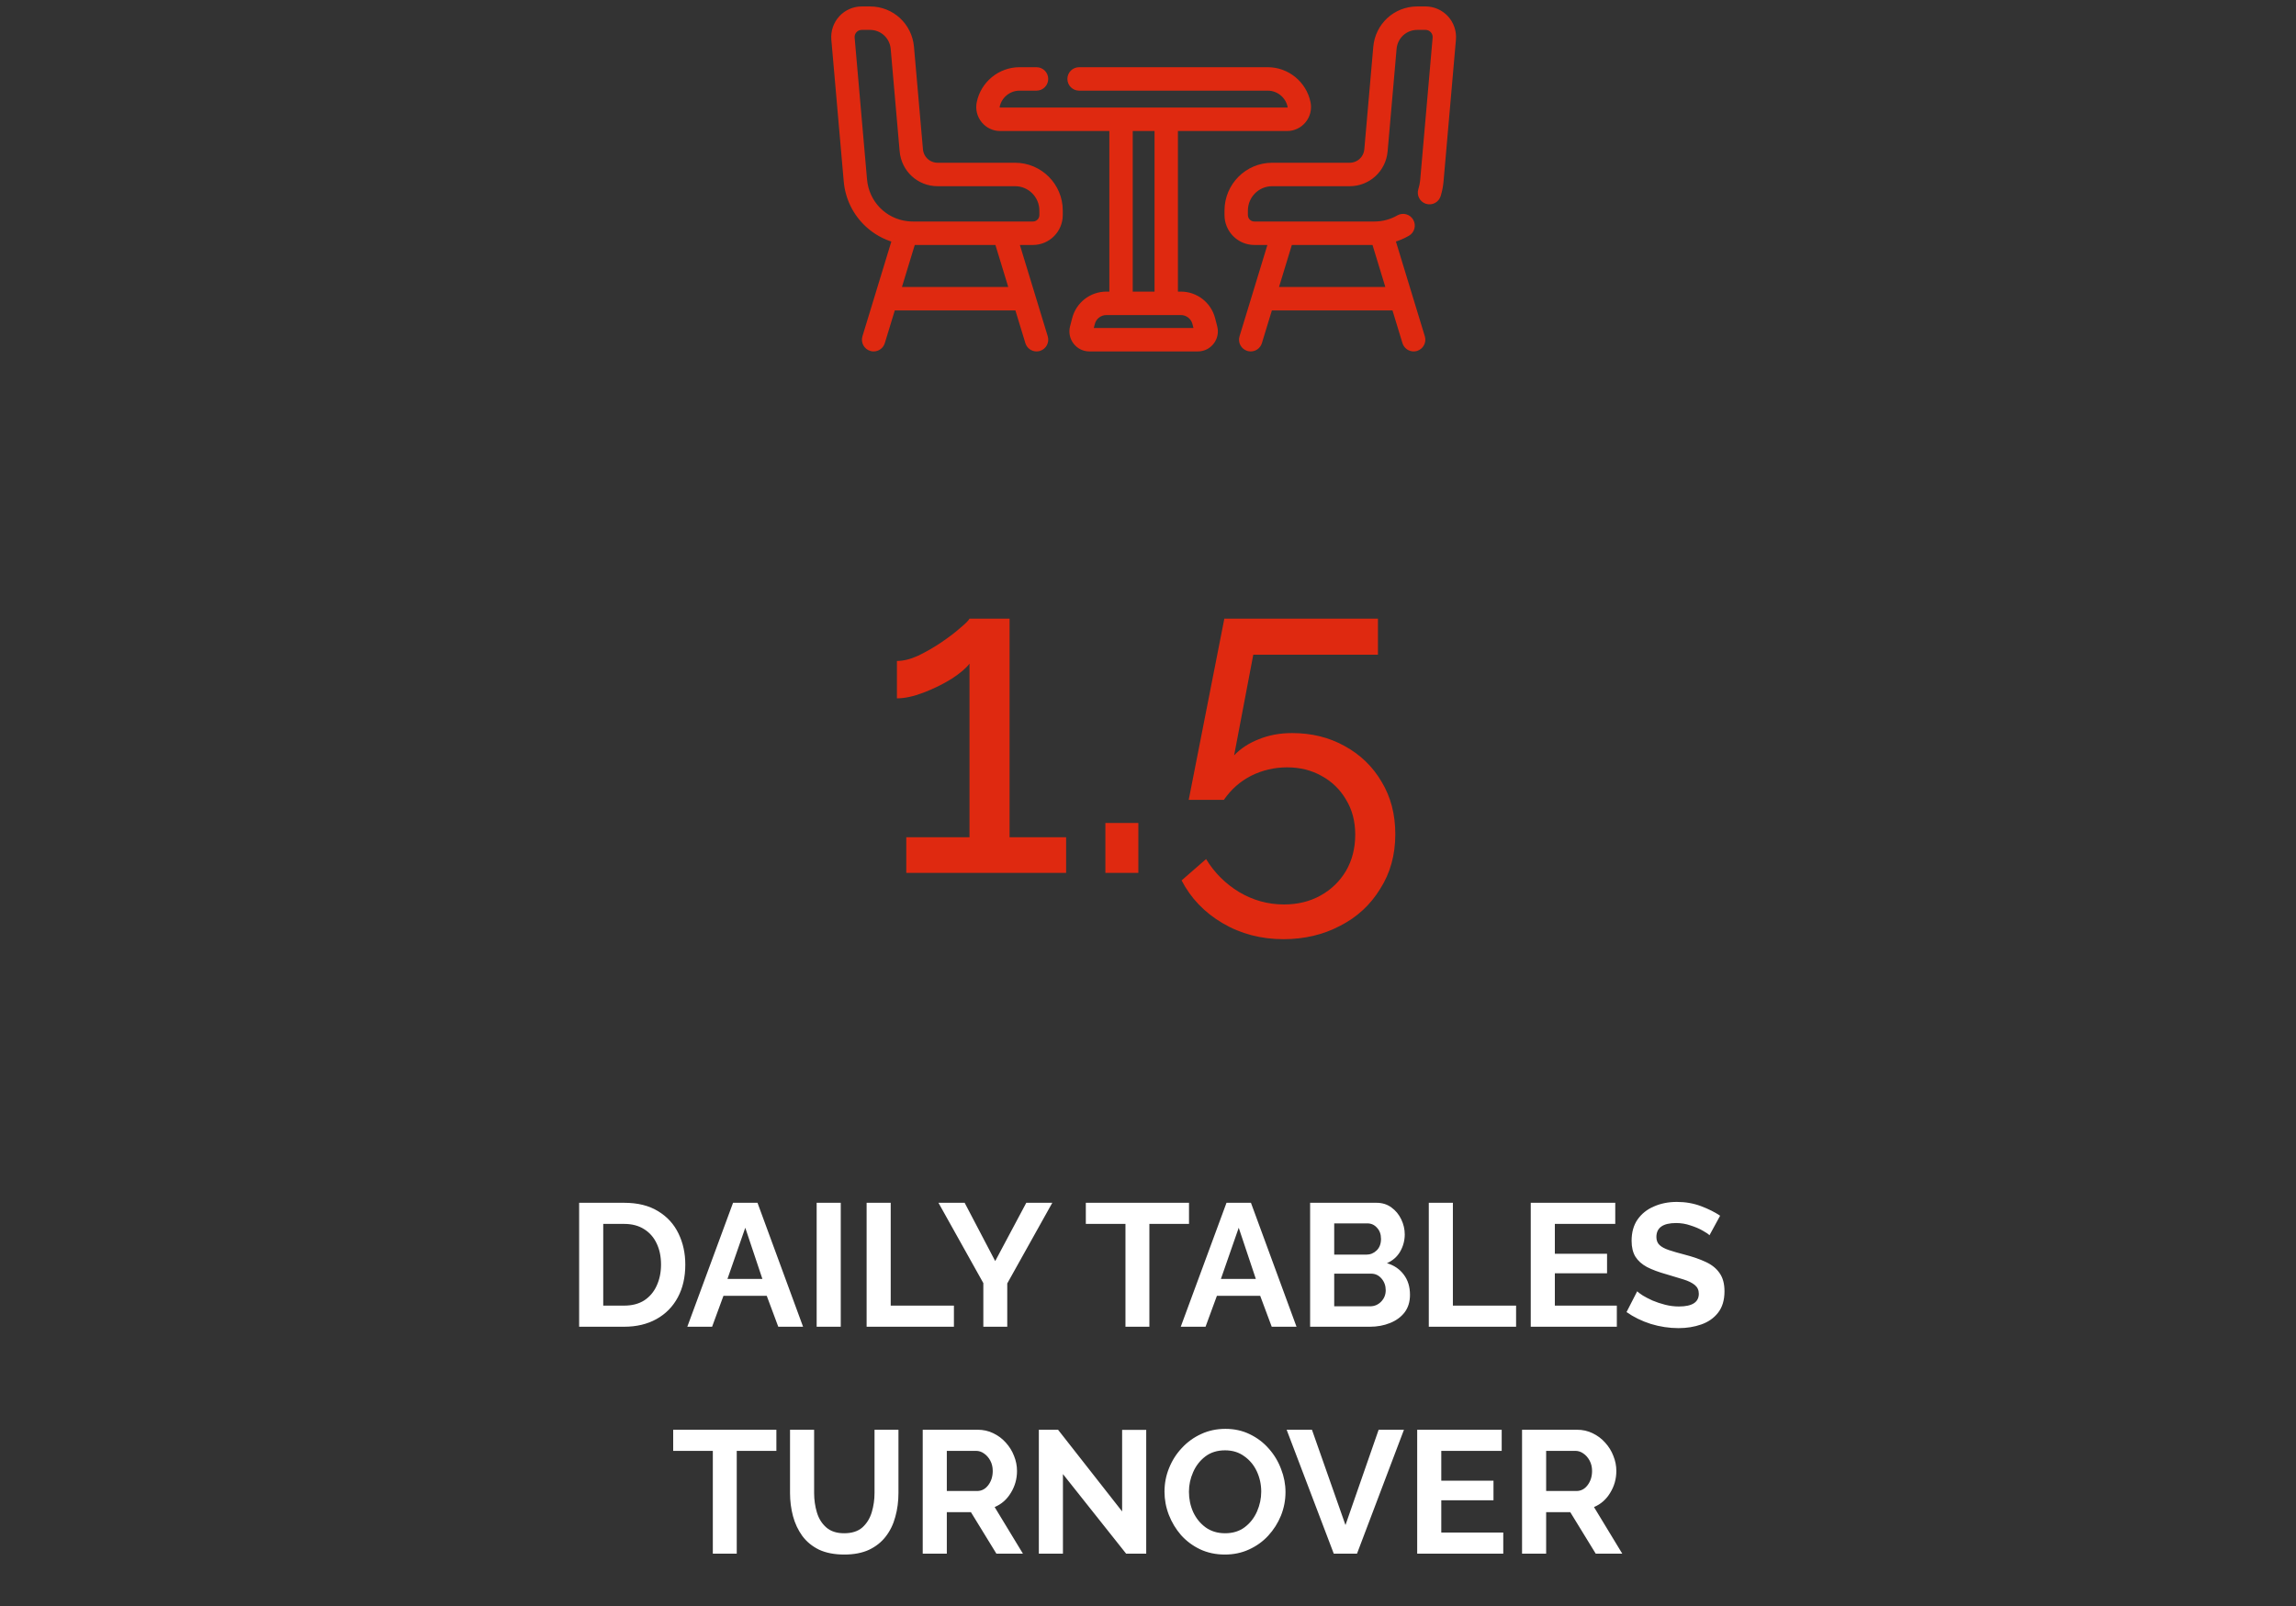 <?xml version="1.0" encoding="UTF-8"?> <svg xmlns="http://www.w3.org/2000/svg" width="263" height="184" viewBox="0 0 263 184" fill="none"><rect x="0" y="0" width="263" height="184" fill="#333333" stroke="none"/> <path d="M122.121 95.92V100H103.812V95.92H111.054V76.03C110.68 76.54 110 77.118 109.014 77.764C108.028 78.376 106.957 78.903 105.801 79.345C104.645 79.787 103.625 80.008 102.741 80.008V75.724C103.489 75.724 104.305 75.52 105.189 75.112C106.107 74.67 106.991 74.16 107.841 73.582C108.691 73.004 109.405 72.46 109.983 71.95C110.595 71.44 110.952 71.083 111.054 70.879H115.644V95.92H122.121ZM126.619 100V94.288H130.393V100H126.619ZM147.027 107.599C144.443 107.599 142.114 106.987 140.04 105.763C137.966 104.539 136.402 102.907 135.348 100.867L138.153 98.419C139.105 99.983 140.363 101.241 141.927 102.193C143.525 103.145 145.242 103.621 147.078 103.621C148.642 103.621 150.036 103.281 151.26 102.601C152.484 101.921 153.453 100.986 154.167 99.796C154.881 98.572 155.238 97.178 155.238 95.614C155.238 94.084 154.881 92.741 154.167 91.585C153.487 90.429 152.552 89.528 151.362 88.882C150.206 88.236 148.897 87.913 147.435 87.913C145.973 87.913 144.596 88.236 143.304 88.882C142.046 89.528 141.009 90.446 140.193 91.636H136.164L140.244 70.879H157.839V75.01H143.559L141.366 86.536C142.114 85.754 143.049 85.142 144.171 84.7C145.327 84.224 146.602 83.986 147.996 83.986C150.24 83.986 152.246 84.479 154.014 85.465C155.816 86.451 157.227 87.811 158.247 89.545C159.301 91.279 159.828 93.285 159.828 95.563C159.828 97.943 159.25 100.034 158.094 101.836C156.972 103.672 155.442 105.083 153.504 106.069C151.566 107.089 149.407 107.599 147.027 107.599Z" fill="#DF2910"></path> <path d="M66.339 152V137.8H71.499C73.046 137.8 74.339 138.12 75.379 138.76C76.419 139.387 77.199 140.24 77.719 141.32C78.239 142.387 78.499 143.573 78.499 144.88C78.499 146.32 78.213 147.573 77.639 148.64C77.066 149.707 76.253 150.533 75.199 151.12C74.146 151.707 72.913 152 71.499 152H66.339ZM75.719 144.88C75.719 143.96 75.553 143.153 75.219 142.46C74.886 141.753 74.406 141.207 73.779 140.82C73.153 140.42 72.393 140.22 71.499 140.22H69.099V149.58H71.499C72.406 149.58 73.173 149.38 73.799 148.98C74.426 148.567 74.899 148.007 75.219 147.3C75.553 146.58 75.719 145.773 75.719 144.88ZM83.969 137.8H86.769L91.989 152H89.149L87.829 148.46H82.869L81.569 152H78.729L83.969 137.8ZM87.329 146.52L85.369 140.66L83.329 146.52H87.329ZM93.546 152V137.8H96.306V152H93.546ZM99.269 152V137.8H102.029V149.58H109.269V152H99.269ZM110.498 137.8L113.998 144.48L117.558 137.8H120.538L115.378 147.04V152H112.638V147L107.498 137.8H110.498ZM136.198 140.22H131.658V152H128.918V140.22H124.378V137.8H136.198V140.22ZM140.492 137.8H143.292L148.512 152H145.672L144.352 148.46H139.392L138.092 152H135.252L140.492 137.8ZM143.852 146.52L141.892 140.66L139.852 146.52H143.852ZM161.51 148.34C161.51 149.14 161.303 149.813 160.89 150.36C160.477 150.893 159.917 151.3 159.21 151.58C158.517 151.86 157.757 152 156.93 152H150.07V137.8H157.67C158.337 137.8 158.91 137.98 159.39 138.34C159.87 138.687 160.243 139.14 160.51 139.7C160.777 140.26 160.91 140.833 160.91 141.42C160.91 142.113 160.737 142.767 160.39 143.38C160.043 143.98 159.537 144.427 158.87 144.72C159.683 144.96 160.323 145.393 160.79 146.02C161.27 146.647 161.51 147.42 161.51 148.34ZM152.83 140.16V143.74H156.51C156.963 143.74 157.357 143.58 157.69 143.26C158.023 142.94 158.19 142.5 158.19 141.94C158.19 141.407 158.037 140.98 157.73 140.66C157.437 140.327 157.07 140.16 156.63 140.16H152.83ZM158.73 147.82C158.73 147.3 158.57 146.853 158.25 146.48C157.93 146.107 157.537 145.92 157.07 145.92H152.83V149.66H156.93C157.437 149.66 157.863 149.48 158.21 149.12C158.557 148.76 158.73 148.327 158.73 147.82ZM163.664 152V137.8H166.424V149.58H173.664V152H163.664ZM185.203 149.58V152H175.343V137.8H185.023V140.22H178.103V143.64H184.083V145.88H178.103V149.58H185.203ZM195.815 141.52C195.695 141.387 195.442 141.213 195.055 141C194.668 140.773 194.202 140.573 193.655 140.4C193.122 140.213 192.568 140.12 191.995 140.12C190.488 140.12 189.735 140.653 189.735 141.72C189.735 142.107 189.855 142.413 190.095 142.64C190.335 142.867 190.695 143.06 191.175 143.22C191.655 143.38 192.255 143.553 192.975 143.74C193.908 143.98 194.715 144.26 195.395 144.58C196.088 144.9 196.615 145.327 196.975 145.86C197.348 146.38 197.535 147.073 197.535 147.94C197.535 148.953 197.288 149.773 196.795 150.4C196.315 151.013 195.675 151.46 194.875 151.74C194.075 152.02 193.208 152.16 192.275 152.16C191.208 152.16 190.148 152 189.095 151.68C188.055 151.347 187.128 150.893 186.315 150.32L187.535 147.94C187.655 148.06 187.868 148.22 188.175 148.42C188.482 148.607 188.855 148.8 189.295 149C189.735 149.187 190.215 149.347 190.735 149.48C191.255 149.613 191.782 149.68 192.315 149.68C193.835 149.68 194.595 149.193 194.595 148.22C194.595 147.807 194.442 147.473 194.135 147.22C193.828 146.967 193.395 146.753 192.835 146.58C192.288 146.407 191.648 146.213 190.915 146C190.008 145.747 189.255 145.467 188.655 145.16C188.068 144.84 187.628 144.447 187.335 143.98C187.042 143.5 186.895 142.893 186.895 142.16C186.895 141.187 187.122 140.373 187.575 139.72C188.042 139.053 188.668 138.553 189.455 138.22C190.242 137.873 191.115 137.7 192.075 137.7C193.062 137.7 193.982 137.86 194.835 138.18C195.688 138.5 196.422 138.867 197.035 139.28L195.815 141.52ZM88.932 166.22H84.392V178H81.652V166.22H77.112V163.8H88.932V166.22ZM96.715 178.1C95.582 178.1 94.615 177.913 93.815 177.54C93.028 177.153 92.388 176.627 91.895 175.96C91.415 175.293 91.061 174.54 90.835 173.7C90.608 172.847 90.495 171.96 90.495 171.04V163.8H93.255V171.04C93.255 171.827 93.362 172.573 93.575 173.28C93.788 173.987 94.148 174.56 94.655 175C95.162 175.44 95.841 175.66 96.695 175.66C97.575 175.66 98.268 175.44 98.775 175C99.281 174.547 99.641 173.967 99.855 173.26C100.068 172.553 100.175 171.813 100.175 171.04V163.8H102.915V171.04C102.915 172.013 102.795 172.927 102.555 173.78C102.328 174.633 101.962 175.387 101.455 176.04C100.962 176.68 100.322 177.187 99.535 177.56C98.748 177.92 97.808 178.1 96.715 178.1ZM105.695 178V163.8H111.975C112.628 163.8 113.228 163.933 113.775 164.2C114.335 164.467 114.815 164.827 115.215 165.28C115.628 165.733 115.942 166.24 116.155 166.8C116.382 167.36 116.495 167.933 116.495 168.52C116.495 169.427 116.262 170.26 115.795 171.02C115.342 171.78 114.722 172.327 113.935 172.66L117.175 178H114.135L111.215 173.24H108.455V178H105.695ZM108.455 170.82H111.915C112.435 170.82 112.862 170.6 113.195 170.16C113.542 169.707 113.715 169.16 113.715 168.52C113.715 168.08 113.622 167.687 113.435 167.34C113.248 166.993 113.008 166.72 112.715 166.52C112.435 166.32 112.128 166.22 111.795 166.22H108.455V170.82ZM121.756 168.88V178H118.996V163.8H121.196L128.536 173.16V163.82H131.296V178H128.996L121.756 168.88ZM140.31 178.1C139.27 178.1 138.323 177.9 137.47 177.5C136.63 177.1 135.903 176.56 135.29 175.88C134.69 175.187 134.223 174.413 133.89 173.56C133.556 172.693 133.39 171.807 133.39 170.9C133.39 169.953 133.563 169.053 133.91 168.2C134.256 167.333 134.743 166.567 135.37 165.9C135.996 165.22 136.73 164.687 137.57 164.3C138.423 163.9 139.356 163.7 140.37 163.7C141.396 163.7 142.33 163.907 143.17 164.32C144.023 164.733 144.75 165.287 145.35 165.98C145.963 166.673 146.43 167.453 146.75 168.32C147.083 169.173 147.25 170.047 147.25 170.94C147.25 171.873 147.076 172.773 146.73 173.64C146.383 174.493 145.896 175.26 145.27 175.94C144.656 176.607 143.923 177.133 143.07 177.52C142.23 177.907 141.31 178.1 140.31 178.1ZM136.19 170.9C136.19 171.727 136.35 172.5 136.67 173.22C137.003 173.94 137.476 174.527 138.09 174.98C138.716 175.433 139.463 175.66 140.33 175.66C141.223 175.66 141.976 175.427 142.59 174.96C143.203 174.493 143.67 173.893 143.99 173.16C144.31 172.427 144.47 171.673 144.47 170.9C144.47 170.073 144.303 169.3 143.97 168.58C143.636 167.86 143.156 167.28 142.53 166.84C141.916 166.387 141.183 166.16 140.33 166.16C139.436 166.16 138.683 166.393 138.07 166.86C137.456 167.327 136.99 167.927 136.67 168.66C136.35 169.38 136.19 170.127 136.19 170.9ZM150.28 163.8L154.12 174.72L157.92 163.8H160.82L155.44 178H152.78L147.38 163.8H150.28ZM172.195 175.58V178H162.335V163.8H172.015V166.22H165.095V169.64H171.075V171.88H165.095V175.58H172.195ZM174.347 178V163.8H180.627C181.281 163.8 181.881 163.933 182.427 164.2C182.987 164.467 183.467 164.827 183.867 165.28C184.281 165.733 184.594 166.24 184.807 166.8C185.034 167.36 185.147 167.933 185.147 168.52C185.147 169.427 184.914 170.26 184.447 171.02C183.994 171.78 183.374 172.327 182.587 172.66L185.827 178H182.787L179.867 173.24H177.107V178H174.347ZM177.107 170.82H180.567C181.087 170.82 181.514 170.6 181.847 170.16C182.194 169.707 182.367 169.16 182.367 168.52C182.367 168.08 182.274 167.687 182.087 167.34C181.901 166.993 181.661 166.72 181.367 166.52C181.087 166.32 180.781 166.22 180.447 166.22H177.107V170.82Z" fill="white"></path> <mask id="path-3-outside-1" maskUnits="userSpaceOnUse" x="94.514" y="0.038" width="73" height="41" fill="black"> <rect fill="white" x="94.514" y="0.038" width="73" height="41"></rect> <path d="M116.279 18.946H107.404C106.365 18.946 105.513 18.162 105.422 17.123L104.396 5.397C104.179 2.912 102.141 1.038 99.656 1.038H98.708C97.815 1.038 96.957 1.417 96.353 2.078C95.75 2.74 95.448 3.631 95.526 4.524L96.946 20.763C97.114 22.679 97.984 24.45 99.397 25.75C100.285 26.566 101.339 27.152 102.475 27.474L99.077 38.613C98.909 39.164 99.218 39.747 99.767 39.916C99.868 39.947 99.971 39.962 100.072 39.962C100.517 39.962 100.929 39.673 101.065 39.224L102.273 35.265H116.533L117.74 39.224C117.877 39.673 118.289 39.962 118.734 39.962C118.835 39.962 118.937 39.947 119.039 39.916C119.587 39.747 119.896 39.164 119.728 38.613L118.296 33.919C118.295 33.914 118.294 33.91 118.292 33.905L116.419 27.765H118.321C120.039 27.765 121.437 26.362 121.437 24.637V24.123C121.437 21.268 119.123 18.946 116.279 18.946ZM102.91 33.178L104.561 27.765H114.244L115.896 33.178H102.91ZM119.358 24.637C119.358 25.211 118.893 25.678 118.321 25.678H115.024C115.02 25.678 115.016 25.678 115.011 25.678H104.561C104.338 25.678 104.12 25.663 103.904 25.638C103.904 25.638 103.904 25.638 103.903 25.638C101.303 25.336 99.252 23.264 99.017 20.58L97.598 4.342C97.57 4.026 97.672 3.722 97.886 3.488C98.1 3.254 98.392 3.125 98.708 3.125H99.656C101.055 3.125 102.203 4.18 102.325 5.579L103.35 17.305V17.305C103.536 19.43 105.279 21.033 107.404 21.033H116.279C117.976 21.033 119.357 22.419 119.357 24.123L119.358 24.637ZM138.894 36.52C138.465 34.865 136.975 33.709 135.271 33.709H134.628V14.712H147.43C148.167 14.712 148.857 14.383 149.323 13.81C149.789 13.236 149.972 12.491 149.823 11.766C149.376 9.584 147.44 8 145.221 8H123.607C123.033 8 122.567 8.467 122.567 9.043C122.567 9.62 123.033 10.087 123.607 10.087H145.221C146.458 10.087 147.537 10.97 147.786 12.186C147.817 12.334 147.752 12.441 147.712 12.491C147.671 12.541 147.58 12.625 147.43 12.625H114.57C114.42 12.625 114.329 12.541 114.288 12.491C114.247 12.441 114.183 12.334 114.213 12.186C114.463 10.97 115.541 10.087 116.779 10.087H118.731C119.305 10.087 119.77 9.62 119.77 9.043C119.77 8.467 119.305 8 118.731 8H116.779C114.559 8 112.624 9.584 112.177 11.766C112.028 12.491 112.21 13.236 112.676 13.81C113.142 14.383 113.833 14.712 114.57 14.712H127.372V33.709H126.728C125.024 33.709 123.535 34.865 123.106 36.52L122.862 37.462C122.706 38.065 122.834 38.693 123.213 39.186C123.593 39.679 124.167 39.962 124.788 39.962H137.212C137.833 39.962 138.406 39.679 138.786 39.186C139.166 38.693 139.294 38.065 139.138 37.462L138.894 36.52ZM129.451 14.712H132.549V33.709H129.451V14.712ZM124.903 37.875L125.118 37.045C125.309 36.31 125.971 35.796 126.728 35.796H135.271C136.028 35.796 136.691 36.31 136.881 37.045L137.096 37.875H124.903ZM165.647 2.078C165.043 1.417 164.185 1.038 163.291 1.038H162.344C159.859 1.038 157.821 2.912 157.603 5.397L156.578 17.123C156.487 18.162 155.635 18.946 154.595 18.946H145.72C142.877 18.946 140.563 21.268 140.563 24.123V24.637C140.563 26.362 141.961 27.765 143.679 27.765H145.581L143.708 33.905C143.706 33.91 143.705 33.914 143.704 33.919L142.272 38.613C142.103 39.164 142.412 39.747 142.961 39.916C143.063 39.947 143.165 39.962 143.266 39.962C143.711 39.962 144.123 39.673 144.26 39.224L145.467 35.265H159.727L160.934 39.224C161.071 39.673 161.483 39.962 161.928 39.962C162.029 39.962 162.131 39.947 162.233 39.916C162.782 39.747 163.091 39.164 162.922 38.613L159.524 27.473C160.121 27.303 160.697 27.062 161.237 26.751C161.736 26.465 161.908 25.827 161.622 25.327C161.337 24.827 160.701 24.654 160.203 24.941C159.365 25.423 158.41 25.678 157.439 25.678H146.987C146.984 25.678 146.98 25.678 146.977 25.678H143.679C143.107 25.678 142.642 25.211 142.642 24.637V24.123C142.642 22.419 144.023 21.033 145.721 21.033H154.596C156.721 21.033 158.464 19.431 158.65 17.306L159.675 5.58C159.797 4.18 160.945 3.125 162.344 3.125H163.292C163.608 3.125 163.9 3.254 164.114 3.488C164.327 3.723 164.43 4.026 164.402 4.342L162.983 20.581C162.948 20.981 162.87 21.377 162.752 21.758C162.581 22.308 162.887 22.893 163.435 23.065C163.984 23.236 164.566 22.929 164.737 22.379C164.899 21.855 165.006 21.312 165.054 20.763L166.474 4.524C166.551 3.631 166.25 2.74 165.647 2.078ZM147.755 27.765H157.438L159.09 33.178H146.104L147.755 27.765Z"></path> </mask> <path d="M116.279 18.946H107.404C106.365 18.946 105.513 18.162 105.422 17.123L104.396 5.397C104.179 2.912 102.141 1.038 99.656 1.038H98.708C97.815 1.038 96.957 1.417 96.353 2.078C95.75 2.74 95.448 3.631 95.526 4.524L96.946 20.763C97.114 22.679 97.984 24.45 99.397 25.75C100.285 26.566 101.339 27.152 102.475 27.474L99.077 38.613C98.909 39.164 99.218 39.747 99.767 39.916C99.868 39.947 99.971 39.962 100.072 39.962C100.517 39.962 100.929 39.673 101.065 39.224L102.273 35.265H116.533L117.74 39.224C117.877 39.673 118.289 39.962 118.734 39.962C118.835 39.962 118.937 39.947 119.039 39.916C119.587 39.747 119.896 39.164 119.728 38.613L118.296 33.919C118.295 33.914 118.294 33.91 118.292 33.905L116.419 27.765H118.321C120.039 27.765 121.437 26.362 121.437 24.637V24.123C121.437 21.268 119.123 18.946 116.279 18.946ZM102.91 33.178L104.561 27.765H114.244L115.896 33.178H102.91ZM119.358 24.637C119.358 25.211 118.893 25.678 118.321 25.678H115.024C115.02 25.678 115.016 25.678 115.011 25.678H104.561C104.338 25.678 104.12 25.663 103.904 25.638C103.904 25.638 103.904 25.638 103.903 25.638C101.303 25.336 99.252 23.264 99.017 20.58L97.598 4.342C97.57 4.026 97.672 3.722 97.886 3.488C98.1 3.254 98.392 3.125 98.708 3.125H99.656C101.055 3.125 102.203 4.18 102.325 5.579L103.35 17.305V17.305C103.536 19.43 105.279 21.033 107.404 21.033H116.279C117.976 21.033 119.357 22.419 119.357 24.123L119.358 24.637ZM138.894 36.52C138.465 34.865 136.975 33.709 135.271 33.709H134.628V14.712H147.43C148.167 14.712 148.857 14.383 149.323 13.81C149.789 13.236 149.972 12.491 149.823 11.766C149.376 9.584 147.44 8 145.221 8H123.607C123.033 8 122.567 8.467 122.567 9.043C122.567 9.62 123.033 10.087 123.607 10.087H145.221C146.458 10.087 147.537 10.97 147.786 12.186C147.817 12.334 147.752 12.441 147.712 12.491C147.671 12.541 147.58 12.625 147.43 12.625H114.57C114.42 12.625 114.329 12.541 114.288 12.491C114.247 12.441 114.183 12.334 114.213 12.186C114.463 10.97 115.541 10.087 116.779 10.087H118.731C119.305 10.087 119.77 9.62 119.77 9.043C119.77 8.467 119.305 8 118.731 8H116.779C114.559 8 112.624 9.584 112.177 11.766C112.028 12.491 112.21 13.236 112.676 13.81C113.142 14.383 113.833 14.712 114.57 14.712H127.372V33.709H126.728C125.024 33.709 123.535 34.865 123.106 36.52L122.862 37.462C122.706 38.065 122.834 38.693 123.213 39.186C123.593 39.679 124.167 39.962 124.788 39.962H137.212C137.833 39.962 138.406 39.679 138.786 39.186C139.166 38.693 139.294 38.065 139.138 37.462L138.894 36.52ZM129.451 14.712H132.549V33.709H129.451V14.712ZM124.903 37.875L125.118 37.045C125.309 36.31 125.971 35.796 126.728 35.796H135.271C136.028 35.796 136.691 36.31 136.881 37.045L137.096 37.875H124.903ZM165.647 2.078C165.043 1.417 164.185 1.038 163.291 1.038H162.344C159.859 1.038 157.821 2.912 157.603 5.397L156.578 17.123C156.487 18.162 155.635 18.946 154.595 18.946H145.72C142.877 18.946 140.563 21.268 140.563 24.123V24.637C140.563 26.362 141.961 27.765 143.679 27.765H145.581L143.708 33.905C143.706 33.91 143.705 33.914 143.704 33.919L142.272 38.613C142.103 39.164 142.412 39.747 142.961 39.916C143.063 39.947 143.165 39.962 143.266 39.962C143.711 39.962 144.123 39.673 144.26 39.224L145.467 35.265H159.727L160.934 39.224C161.071 39.673 161.483 39.962 161.928 39.962C162.029 39.962 162.131 39.947 162.233 39.916C162.782 39.747 163.091 39.164 162.922 38.613L159.524 27.473C160.121 27.303 160.697 27.062 161.237 26.751C161.736 26.465 161.908 25.827 161.622 25.327C161.337 24.827 160.701 24.654 160.203 24.941C159.365 25.423 158.41 25.678 157.439 25.678H146.987C146.984 25.678 146.98 25.678 146.977 25.678H143.679C143.107 25.678 142.642 25.211 142.642 24.637V24.123C142.642 22.419 144.023 21.033 145.721 21.033H154.596C156.721 21.033 158.464 19.431 158.65 17.306L159.675 5.58C159.797 4.18 160.945 3.125 162.344 3.125H163.292C163.608 3.125 163.9 3.254 164.114 3.488C164.327 3.723 164.43 4.026 164.402 4.342L162.983 20.581C162.948 20.981 162.87 21.377 162.752 21.758C162.581 22.308 162.887 22.893 163.435 23.065C163.984 23.236 164.566 22.929 164.737 22.379C164.899 21.855 165.006 21.312 165.054 20.763L166.474 4.524C166.551 3.631 166.25 2.74 165.647 2.078ZM147.755 27.765H157.438L159.09 33.178H146.104L147.755 27.765Z" fill="#DF2910"></path> <path d="M116.279 18.946H107.404C106.365 18.946 105.513 18.162 105.422 17.123L104.396 5.397C104.179 2.912 102.141 1.038 99.656 1.038H98.708C97.815 1.038 96.957 1.417 96.353 2.078C95.75 2.74 95.448 3.631 95.526 4.524L96.946 20.763C97.114 22.679 97.984 24.45 99.397 25.75C100.285 26.566 101.339 27.152 102.475 27.474L99.077 38.613C98.909 39.164 99.218 39.747 99.767 39.916C99.868 39.947 99.971 39.962 100.072 39.962C100.517 39.962 100.929 39.673 101.065 39.224L102.273 35.265H116.533L117.74 39.224C117.877 39.673 118.289 39.962 118.734 39.962C118.835 39.962 118.937 39.947 119.039 39.916C119.587 39.747 119.896 39.164 119.728 38.613L118.296 33.919C118.295 33.914 118.294 33.91 118.292 33.905L116.419 27.765H118.321C120.039 27.765 121.437 26.362 121.437 24.637V24.123C121.437 21.268 119.123 18.946 116.279 18.946ZM102.91 33.178L104.561 27.765H114.244L115.896 33.178H102.91ZM119.358 24.637C119.358 25.211 118.893 25.678 118.321 25.678H115.024C115.02 25.678 115.016 25.678 115.011 25.678H104.561C104.338 25.678 104.12 25.663 103.904 25.638C103.904 25.638 103.904 25.638 103.903 25.638C101.303 25.336 99.252 23.264 99.017 20.58L97.598 4.342C97.57 4.026 97.672 3.722 97.886 3.488C98.1 3.254 98.392 3.125 98.708 3.125H99.656C101.055 3.125 102.203 4.18 102.325 5.579L103.35 17.305V17.305C103.536 19.43 105.279 21.033 107.404 21.033H116.279C117.976 21.033 119.357 22.419 119.357 24.123L119.358 24.637ZM138.894 36.52C138.465 34.865 136.975 33.709 135.271 33.709H134.628V14.712H147.43C148.167 14.712 148.857 14.383 149.323 13.81C149.789 13.236 149.972 12.491 149.823 11.766C149.376 9.584 147.44 8 145.221 8H123.607C123.033 8 122.567 8.467 122.567 9.043C122.567 9.62 123.033 10.087 123.607 10.087H145.221C146.458 10.087 147.537 10.97 147.786 12.186C147.817 12.334 147.752 12.441 147.712 12.491C147.671 12.541 147.58 12.625 147.43 12.625H114.57C114.42 12.625 114.329 12.541 114.288 12.491C114.247 12.441 114.183 12.334 114.213 12.186C114.463 10.97 115.541 10.087 116.779 10.087H118.731C119.305 10.087 119.77 9.62 119.77 9.043C119.77 8.467 119.305 8 118.731 8H116.779C114.559 8 112.624 9.584 112.177 11.766C112.028 12.491 112.21 13.236 112.676 13.81C113.142 14.383 113.833 14.712 114.57 14.712H127.372V33.709H126.728C125.024 33.709 123.535 34.865 123.106 36.52L122.862 37.462C122.706 38.065 122.834 38.693 123.213 39.186C123.593 39.679 124.167 39.962 124.788 39.962H137.212C137.833 39.962 138.406 39.679 138.786 39.186C139.166 38.693 139.294 38.065 139.138 37.462L138.894 36.52ZM129.451 14.712H132.549V33.709H129.451V14.712ZM124.903 37.875L125.118 37.045C125.309 36.31 125.971 35.796 126.728 35.796H135.271C136.028 35.796 136.691 36.31 136.881 37.045L137.096 37.875H124.903ZM165.647 2.078C165.043 1.417 164.185 1.038 163.291 1.038H162.344C159.859 1.038 157.821 2.912 157.603 5.397L156.578 17.123C156.487 18.162 155.635 18.946 154.595 18.946H145.72C142.877 18.946 140.563 21.268 140.563 24.123V24.637C140.563 26.362 141.961 27.765 143.679 27.765H145.581L143.708 33.905C143.706 33.91 143.705 33.914 143.704 33.919L142.272 38.613C142.103 39.164 142.412 39.747 142.961 39.916C143.063 39.947 143.165 39.962 143.266 39.962C143.711 39.962 144.123 39.673 144.26 39.224L145.467 35.265H159.727L160.934 39.224C161.071 39.673 161.483 39.962 161.928 39.962C162.029 39.962 162.131 39.947 162.233 39.916C162.782 39.747 163.091 39.164 162.922 38.613L159.524 27.473C160.121 27.303 160.697 27.062 161.237 26.751C161.736 26.465 161.908 25.827 161.622 25.327C161.337 24.827 160.701 24.654 160.203 24.941C159.365 25.423 158.41 25.678 157.439 25.678H146.987C146.984 25.678 146.98 25.678 146.977 25.678H143.679C143.107 25.678 142.642 25.211 142.642 24.637V24.123C142.642 22.419 144.023 21.033 145.721 21.033H154.596C156.721 21.033 158.464 19.431 158.65 17.306L159.675 5.58C159.797 4.18 160.945 3.125 162.344 3.125H163.292C163.608 3.125 163.9 3.254 164.114 3.488C164.327 3.723 164.43 4.026 164.402 4.342L162.983 20.581C162.948 20.981 162.87 21.377 162.752 21.758C162.581 22.308 162.887 22.893 163.435 23.065C163.984 23.236 164.566 22.929 164.737 22.379C164.899 21.855 165.006 21.312 165.054 20.763L166.474 4.524C166.551 3.631 166.25 2.74 165.647 2.078ZM147.755 27.765H157.438L159.09 33.178H146.104L147.755 27.765Z" stroke="#DF2910" stroke-width="0.6" mask="url(#path-3-outside-1)"></path> </svg> 